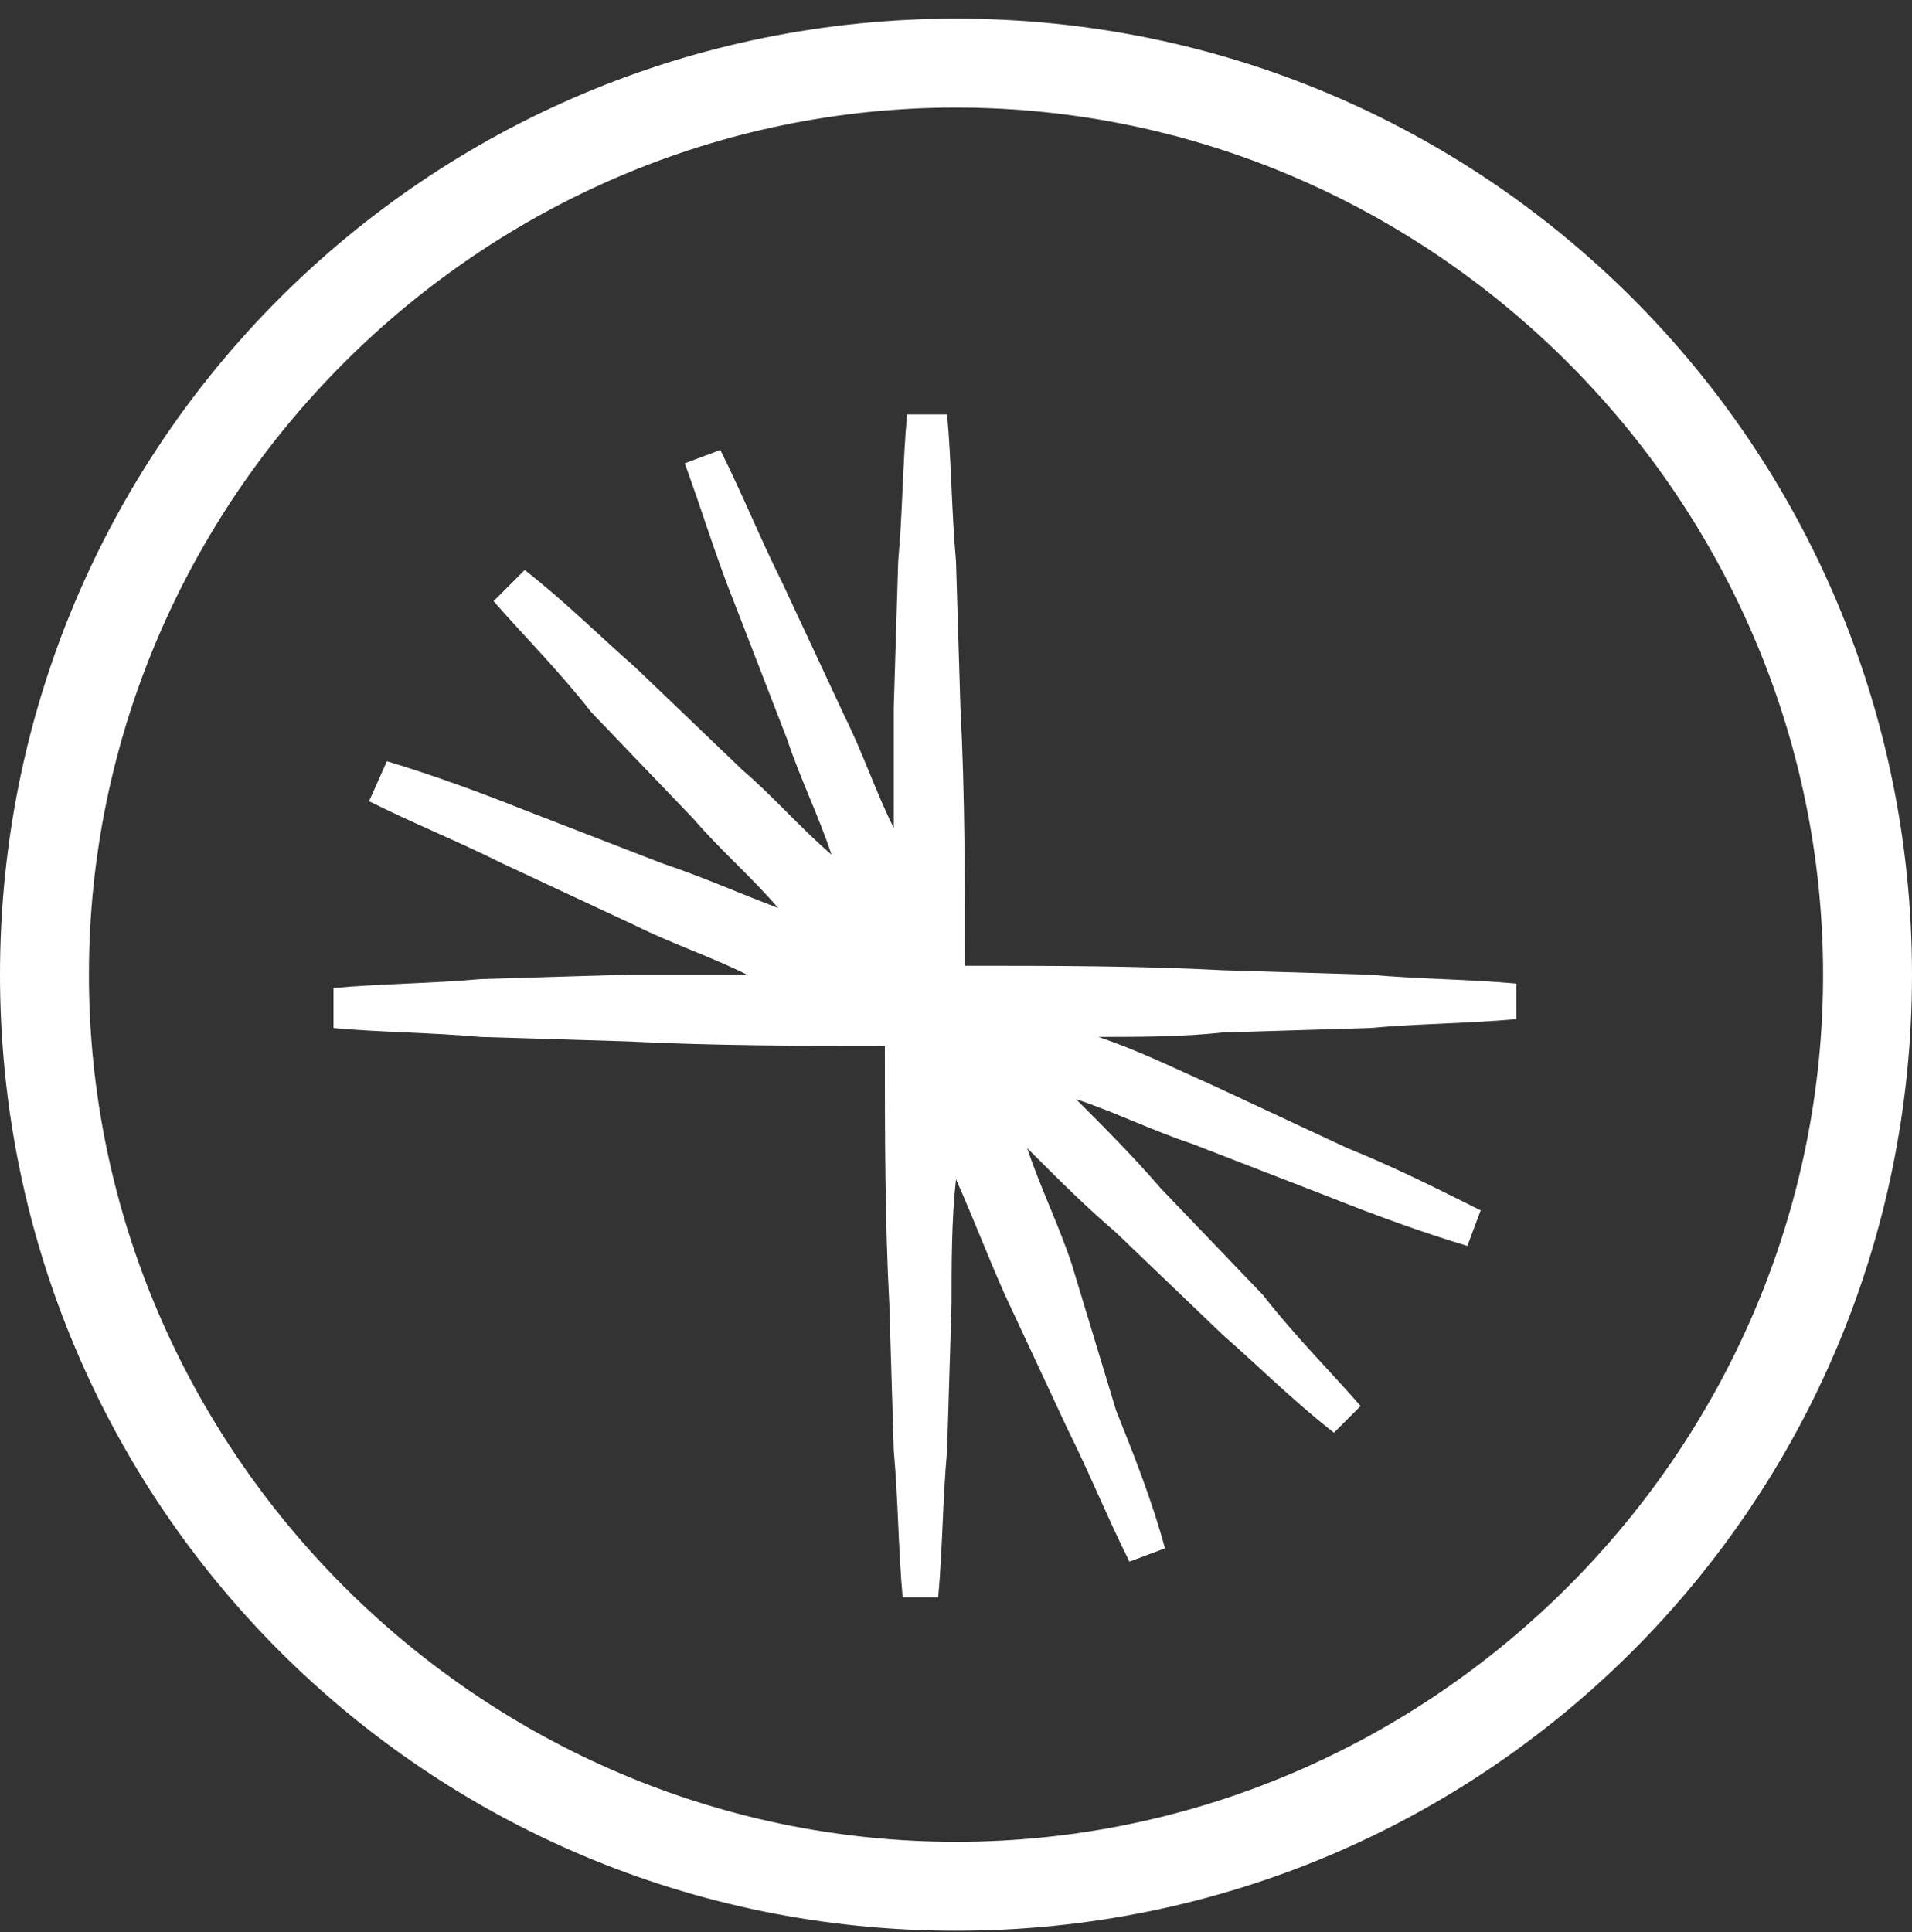 <svg width="96" height="97" viewBox="0 0 96 97" fill="none" xmlns="http://www.w3.org/2000/svg">
<rect x="0" y="0" width="96" height="97" fill="#333333" stroke="none"/>
<path fill-rule="evenodd" clip-rule="evenodd" d="M68.763 51.614C71.219 51.391 73.674 51.391 76.13 51.167V49.381C73.674 49.158 71.219 49.158 68.763 48.935L61.395 48.712C57.153 48.488 52.688 48.488 48.447 48.488C48.447 44.246 48.447 39.781 48.223 35.54L48 28.172C47.777 25.716 47.777 23.261 47.553 20.805H45.544C45.321 23.261 45.321 25.716 45.098 28.172L44.874 35.54C44.874 37.549 44.874 39.558 44.874 41.568C43.981 39.781 43.312 37.772 42.419 35.986L39.293 29.288C38.177 27.056 37.284 24.823 36.167 22.591L34.381 23.261C35.274 25.716 35.944 27.949 36.837 30.181L39.516 37.102C40.186 39.112 41.079 40.898 41.749 42.907C40.186 41.568 38.846 40.005 37.284 38.665L31.925 33.53C30.14 31.968 28.353 30.181 26.344 28.619L24.781 30.181C26.344 31.968 28.13 33.754 29.693 35.763L34.828 41.121C36.167 42.684 37.73 44.023 39.07 45.586C37.284 44.916 35.274 44.023 33.265 43.353L26.344 40.675C24.112 39.781 21.656 38.888 19.423 38.219L18.53 40.228C20.763 41.344 22.995 42.237 25.228 43.353L31.925 46.479C33.712 47.372 35.721 48.042 37.507 48.935C35.498 48.935 33.488 48.935 31.479 48.935L24.112 49.158C21.656 49.381 19.2 49.381 16.744 49.605V51.614C19.2 51.837 21.656 51.837 24.112 52.06L31.479 52.284C35.944 52.507 40.186 52.507 44.428 52.507C44.428 56.749 44.428 61.214 44.651 65.456L44.874 72.823C45.098 75.279 45.098 77.735 45.321 80.191H47.107C47.33 77.735 47.33 75.279 47.553 72.823L47.777 65.456C47.777 63.447 47.777 61.214 48 59.205C48.893 61.214 49.563 63 50.456 65.009L53.581 71.707C54.698 73.94 55.591 76.172 56.707 78.405L58.493 77.735C57.823 75.279 56.93 73.046 56.037 70.814L53.805 63.447C53.135 61.437 52.242 59.651 51.572 57.642C53.135 59.205 54.474 60.544 56.037 61.884L61.395 67.019C63.181 68.581 64.967 70.368 66.977 71.93L68.316 70.591C66.753 68.805 64.967 67.019 63.405 65.009L58.27 59.651C56.93 58.088 55.367 56.526 54.028 55.186C56.037 55.856 57.823 56.749 59.833 57.419L66.753 60.098C68.986 60.991 71.442 61.884 73.674 62.553L74.344 60.767C72.112 59.651 69.879 58.535 67.647 57.642L60.949 54.516C58.94 53.623 57.154 52.73 55.144 52.06C57.154 52.06 59.386 52.06 61.395 51.837L68.763 51.614Z" fill="white"/>
<path fill-rule="evenodd" clip-rule="evenodd" d="M48 96.936C21.433 96.936 0 75.503 0 48.936C0 22.368 21.433 0.936 48 0.936C74.567 0.936 96 22.368 96 48.936C96 75.503 74.567 96.936 48 96.936ZM48 5.401C24.112 5.401 4.465 25.047 4.465 48.936C4.465 72.824 24.112 92.47 48 92.47C71.888 92.47 91.535 72.824 91.535 48.936C91.535 25.047 71.888 5.401 48 5.401Z" fill="white"/>
</svg>
